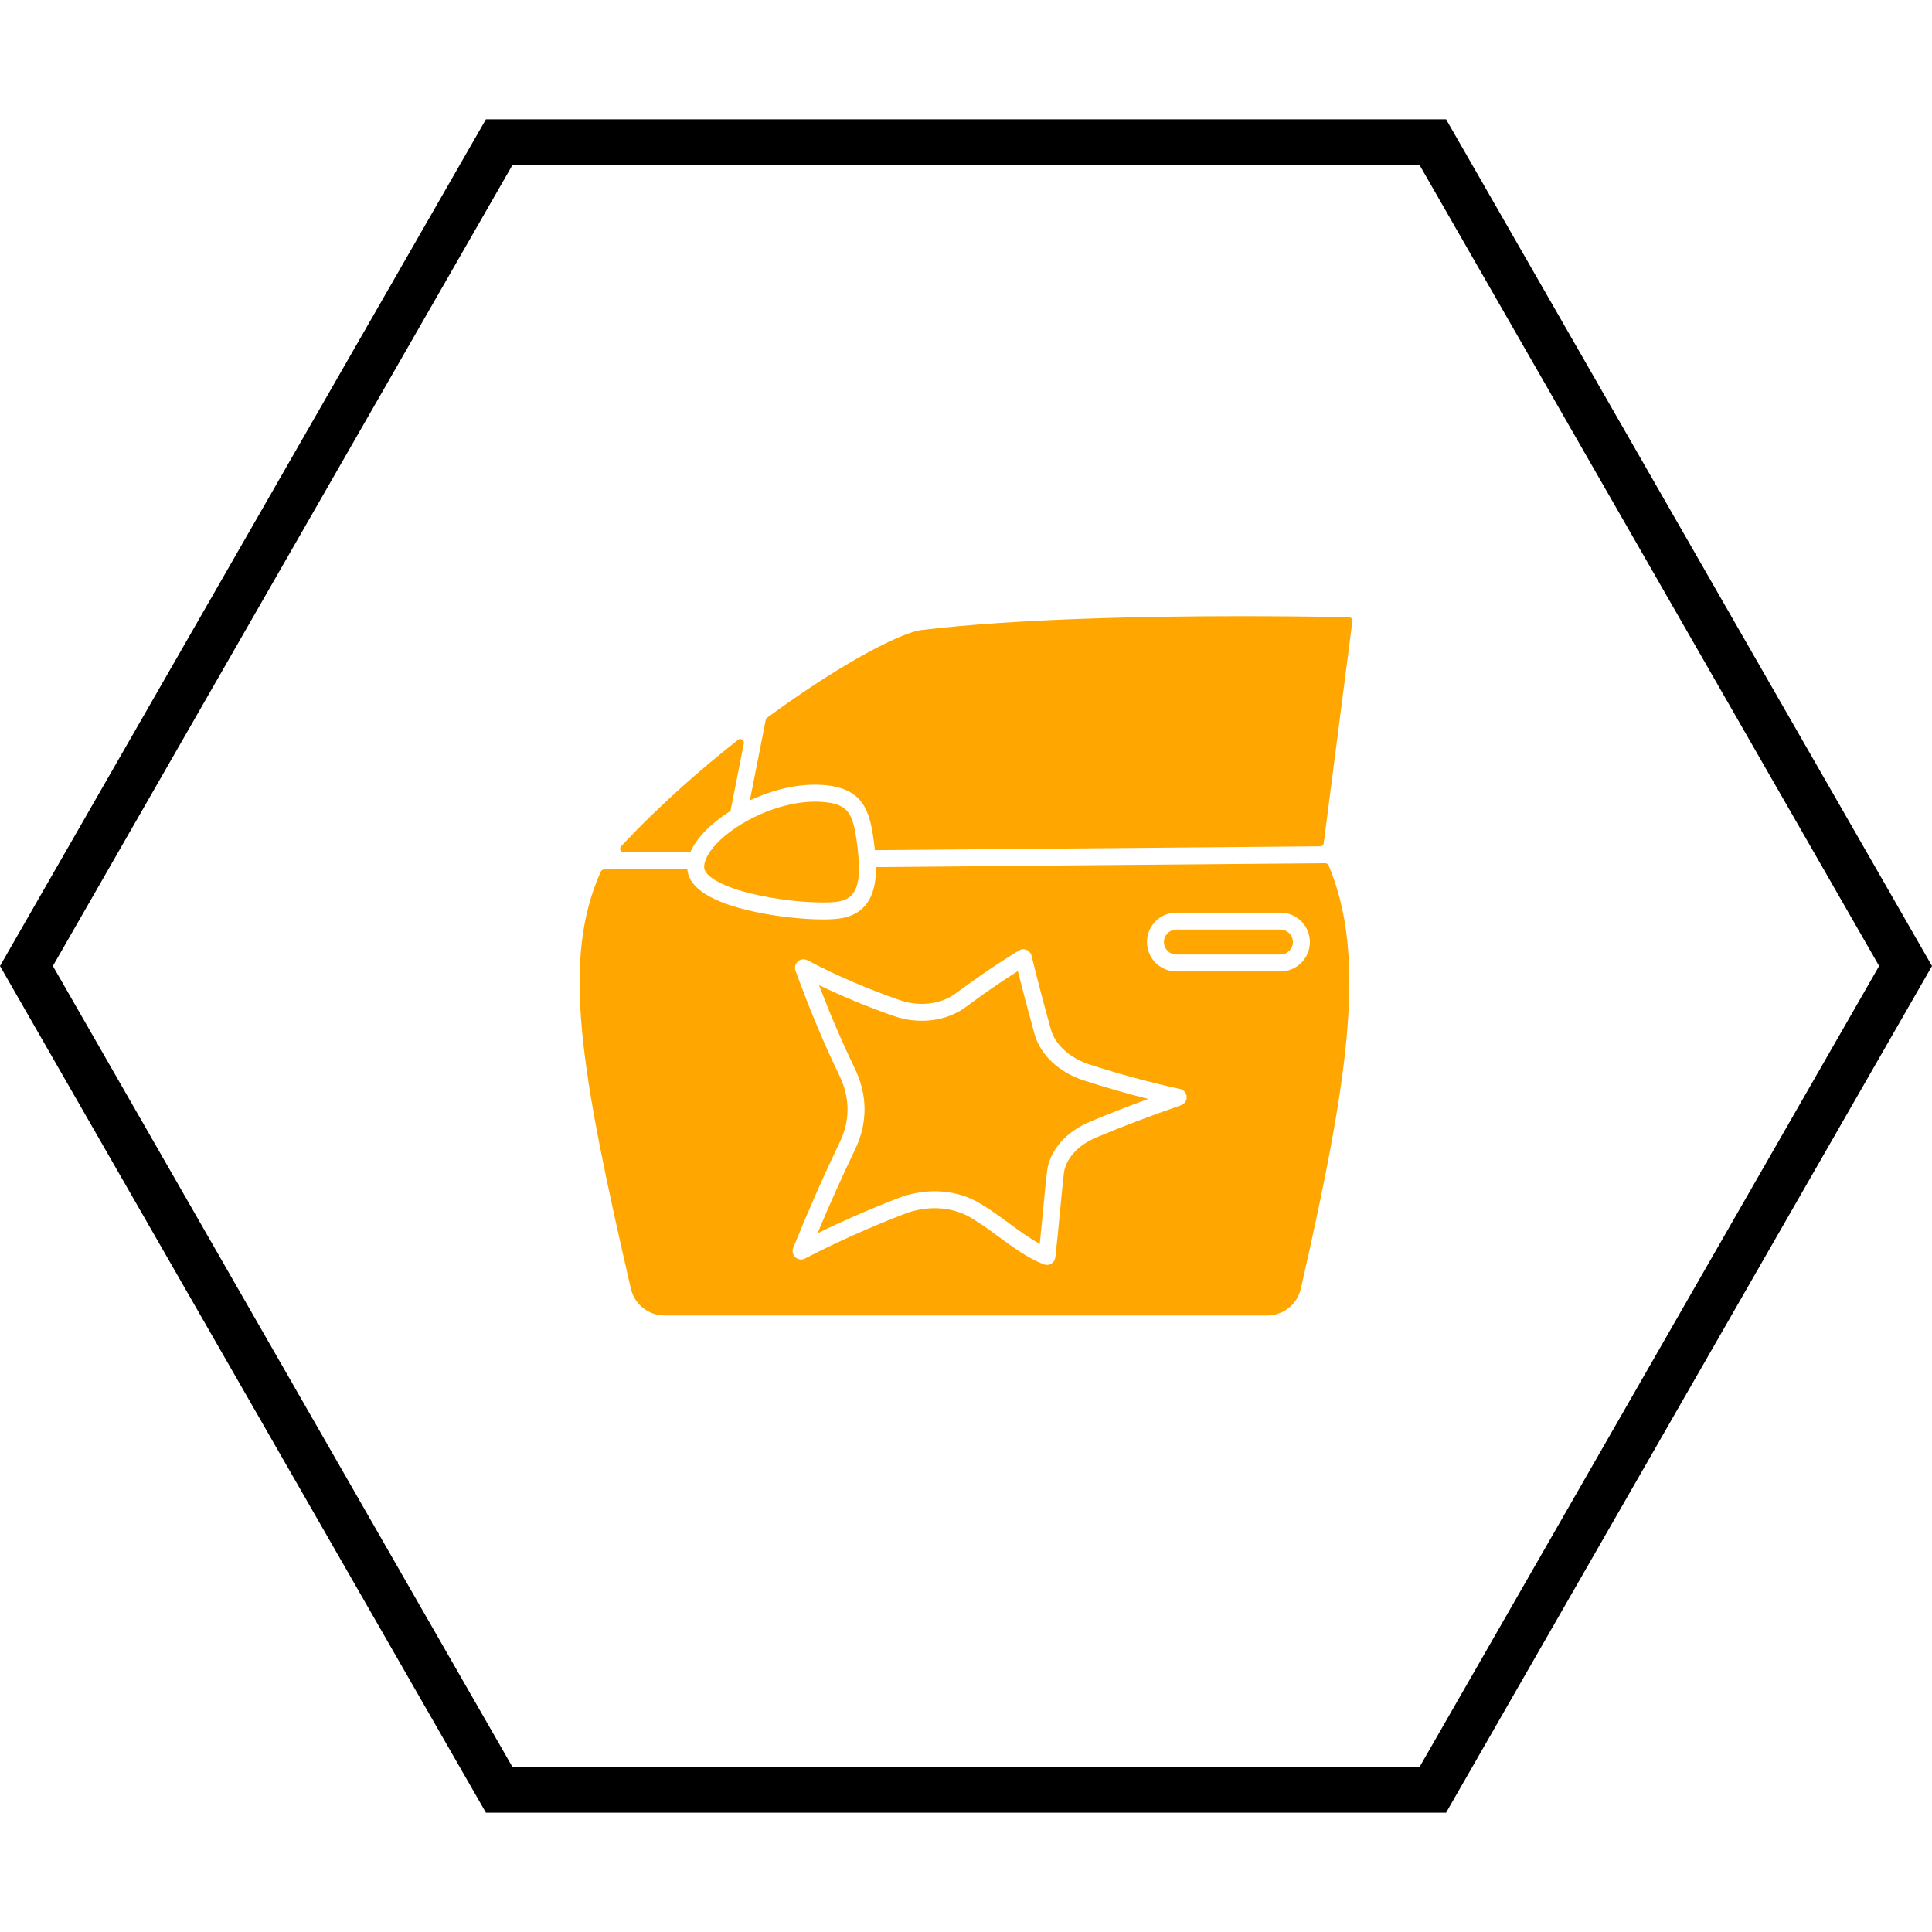 <svg xmlns="http://www.w3.org/2000/svg" xmlns:xlink="http://www.w3.org/1999/xlink" width="500" zoomAndPan="magnify" viewBox="0 0 375 375" height="500" preserveAspectRatio="xMidYMid meet" version="1.0"><defs><clipPath id="39a6f03cae"><path d="M 0 23.164 L 375 23.164 L 375 352 L 0 352 Z M 0 23.164 " clip-rule="nonzero"/></clipPath><clipPath id="b08c26b87b"><path d="M 280.684 23.164 L 94.316 23.164 L 0 187.5 L 94.316 351.836 L 280.684 351.836 L 375 187.5 L 280.684 23.164 M 275.555 342.934 L 99.445 342.934 L 10.262 187.5 L 99.445 32.066 L 275.555 32.066 L 364.738 187.5 L 275.555 342.934 " clip-rule="nonzero"/></clipPath><clipPath id="c0add568a6"><path d="M 112.5 167.508 L 261.91 167.508 L 261.91 255.34 L 112.5 255.34 Z M 112.5 167.508 " clip-rule="nonzero"/></clipPath><clipPath id="9474baffb0"><path d="M 145.52 119.598 L 262.5 119.598 L 262.5 165.035 L 145.52 165.035 Z M 145.52 119.598 " clip-rule="nonzero"/></clipPath></defs><rect x="-37.5" width="450" fill="#ffffff" y="-37.5" height="450" fill-opacity="1"/><rect x="-37.5" width="450" fill="#ffffff" y="-37.5" height="450" fill-opacity="1"/><g clip-path="url(#39a6f03cae)"><g clip-path="url(#b08c26b87b)"><path fill="#000000" d="M 0 23.164 L 375 23.164 L 375 352.137 L 0 352.137 Z M 0 23.164 " fill-opacity="1" fill-rule="nonzero"/></g></g><path fill="#ffa601" d="M 200.793 200.668 C 199.68 196.684 198.598 192.594 197.566 188.488 C 194.137 190.66 190.75 193 187.465 195.453 C 183.734 198.223 178.406 198.898 173.555 197.227 C 168.383 195.422 163.578 193.438 158.965 191.207 C 161.164 196.953 163.496 202.383 165.922 207.395 C 168.41 212.547 168.438 217.961 166 223.047 C 163.406 228.461 160.996 233.836 158.684 239.375 C 163.746 236.906 169.02 234.609 174.406 232.531 C 176.688 231.656 179.082 231.223 181.422 231.223 C 184.242 231.223 186.98 231.852 189.344 233.098 C 191.523 234.262 193.68 235.848 195.77 237.379 C 197.77 238.852 199.82 240.359 201.82 241.43 C 202.02 239.527 202.227 237.383 202.426 235.285 C 202.695 232.465 202.973 229.543 203.23 227.344 C 203.699 223.344 206.898 219.652 211.578 217.715 C 215.188 216.203 218.918 214.746 222.871 213.301 C 218.641 212.242 214.488 211.051 210.473 209.742 C 205.547 208.16 201.922 204.766 200.793 200.668 " fill-opacity="1" fill-rule="nonzero"/><path fill="#ffa601" d="M 248.535 180.43 L 228.336 180.43 C 227.004 180.43 225.918 181.516 225.918 182.848 C 225.918 184.18 227.004 185.266 228.336 185.266 L 248.535 185.266 C 249.867 185.266 250.953 184.18 250.953 182.848 C 250.953 181.516 249.867 180.43 248.535 180.43 " fill-opacity="1" fill-rule="nonzero"/><g clip-path="url(#c0add568a6)"><path fill="#ffa601" d="M 248.535 188.555 L 228.336 188.555 C 225.188 188.555 222.629 185.996 222.629 182.848 C 222.629 179.699 225.188 177.141 228.336 177.141 L 248.535 177.141 C 251.684 177.141 254.246 179.699 254.246 182.848 C 254.246 185.996 251.684 188.555 248.535 188.555 Z M 229.23 214.527 C 223.324 216.574 217.961 218.609 212.844 220.754 C 209.258 222.238 206.832 224.906 206.5 227.727 C 206.25 229.891 205.973 232.793 205.703 235.598 C 205.418 238.594 205.121 241.691 204.84 244.066 C 204.781 244.57 204.492 245.016 204.062 245.277 C 203.801 245.438 203.504 245.52 203.207 245.52 C 203.012 245.52 202.816 245.484 202.629 245.414 C 199.602 244.281 196.66 242.121 193.816 240.031 C 191.734 238.5 189.766 237.051 187.801 236.004 C 184.309 234.164 179.738 234.012 175.586 235.602 C 168.898 238.184 162.391 241.102 156.246 244.281 C 155.637 244.598 154.891 244.5 154.383 244.039 C 153.875 243.574 153.707 242.844 153.965 242.207 C 156.812 235.145 159.777 228.414 163.031 221.625 C 165.023 217.473 164.996 213.047 162.957 208.828 C 159.938 202.586 157.062 195.719 154.41 188.41 C 154.176 187.77 154.363 187.055 154.875 186.609 C 155.387 186.16 156.121 186.074 156.723 186.391 C 162.34 189.344 168.199 191.871 174.637 194.117 C 178.469 195.441 182.633 194.941 185.496 192.816 C 189.465 189.848 193.594 187.047 197.758 184.492 C 198.207 184.219 198.762 184.172 199.246 184.371 C 199.73 184.57 200.094 184.992 200.219 185.5 C 201.402 190.312 202.66 195.121 203.965 199.785 C 204.789 202.773 207.668 205.387 211.488 206.613 C 217.125 208.449 223.027 210.051 229.047 211.367 C 229.766 211.523 230.293 212.141 230.336 212.879 C 230.379 213.613 229.93 214.285 229.23 214.527 Z M 170.035 168.305 C 170.066 172.664 168.883 177.504 162.844 178.297 C 161.977 178.41 160.918 178.465 159.73 178.465 C 155.926 178.465 150.805 177.91 146.461 176.973 C 138.285 175.203 133.902 172.508 133.438 168.965 C 133.422 168.852 133.414 168.738 133.406 168.625 L 117.238 168.766 C 116.969 168.77 116.719 168.93 116.605 169.18 C 108.973 186.309 112.594 207.371 122.445 250.102 C 123.156 253.188 125.859 255.34 129.023 255.34 L 245.922 255.34 C 249.09 255.34 251.793 253.18 252.5 250.086 C 261.961 208.621 265.234 185.387 257.883 167.973 C 257.773 167.711 257.512 167.543 257.23 167.547 L 170.035 168.305 " fill-opacity="1" fill-rule="nonzero"/></g><path fill="#ffa601" d="M 159.539 155.645 C 159.098 155.613 158.652 155.598 158.203 155.598 C 151.027 155.598 143.004 159.602 139.078 163.758 C 137.402 165.535 136.535 167.273 136.699 168.539 C 136.883 169.941 139.734 172.148 147.156 173.754 C 153.066 175.031 159.559 175.41 162.418 175.035 C 166.344 174.52 167.375 171.582 166.359 163.812 C 165.559 157.719 164.621 156.016 159.539 155.645 " fill-opacity="1" fill-rule="nonzero"/><g clip-path="url(#9474baffb0)"><path fill="#ffa601" d="M 159.777 152.363 C 167.633 152.938 168.848 157.492 169.621 163.387 C 169.684 163.875 169.758 164.43 169.824 165.016 L 256.254 164.266 C 256.602 164.262 256.895 164.004 256.938 163.66 C 257.562 158.812 261.789 126.031 262.496 120.578 C 262.547 120.164 262.23 119.801 261.812 119.793 C 254.719 119.664 247.672 119.598 240.828 119.598 C 222.789 119.598 197.391 120.066 178.84 122.293 C 175.543 122.691 166.176 127.172 153.402 136.078 C 152.09 136.992 150.57 138.078 148.898 139.309 C 148.758 139.41 148.66 139.562 148.629 139.734 L 145.551 155.355 C 149.914 153.309 154.977 152.016 159.777 152.363 " fill-opacity="1" fill-rule="nonzero"/></g><path fill="#ffa601" d="M 136.684 161.5 C 138.016 160.09 139.77 158.684 141.793 157.406 L 144.379 144.281 C 144.504 143.645 143.773 143.195 143.266 143.594 C 136.457 148.945 128.273 156 120.551 164.27 C 120.137 164.715 120.457 165.445 121.07 165.441 L 134.035 165.328 C 134.582 164.074 135.469 162.785 136.684 161.5 " fill-opacity="1" fill-rule="nonzero"/></svg>